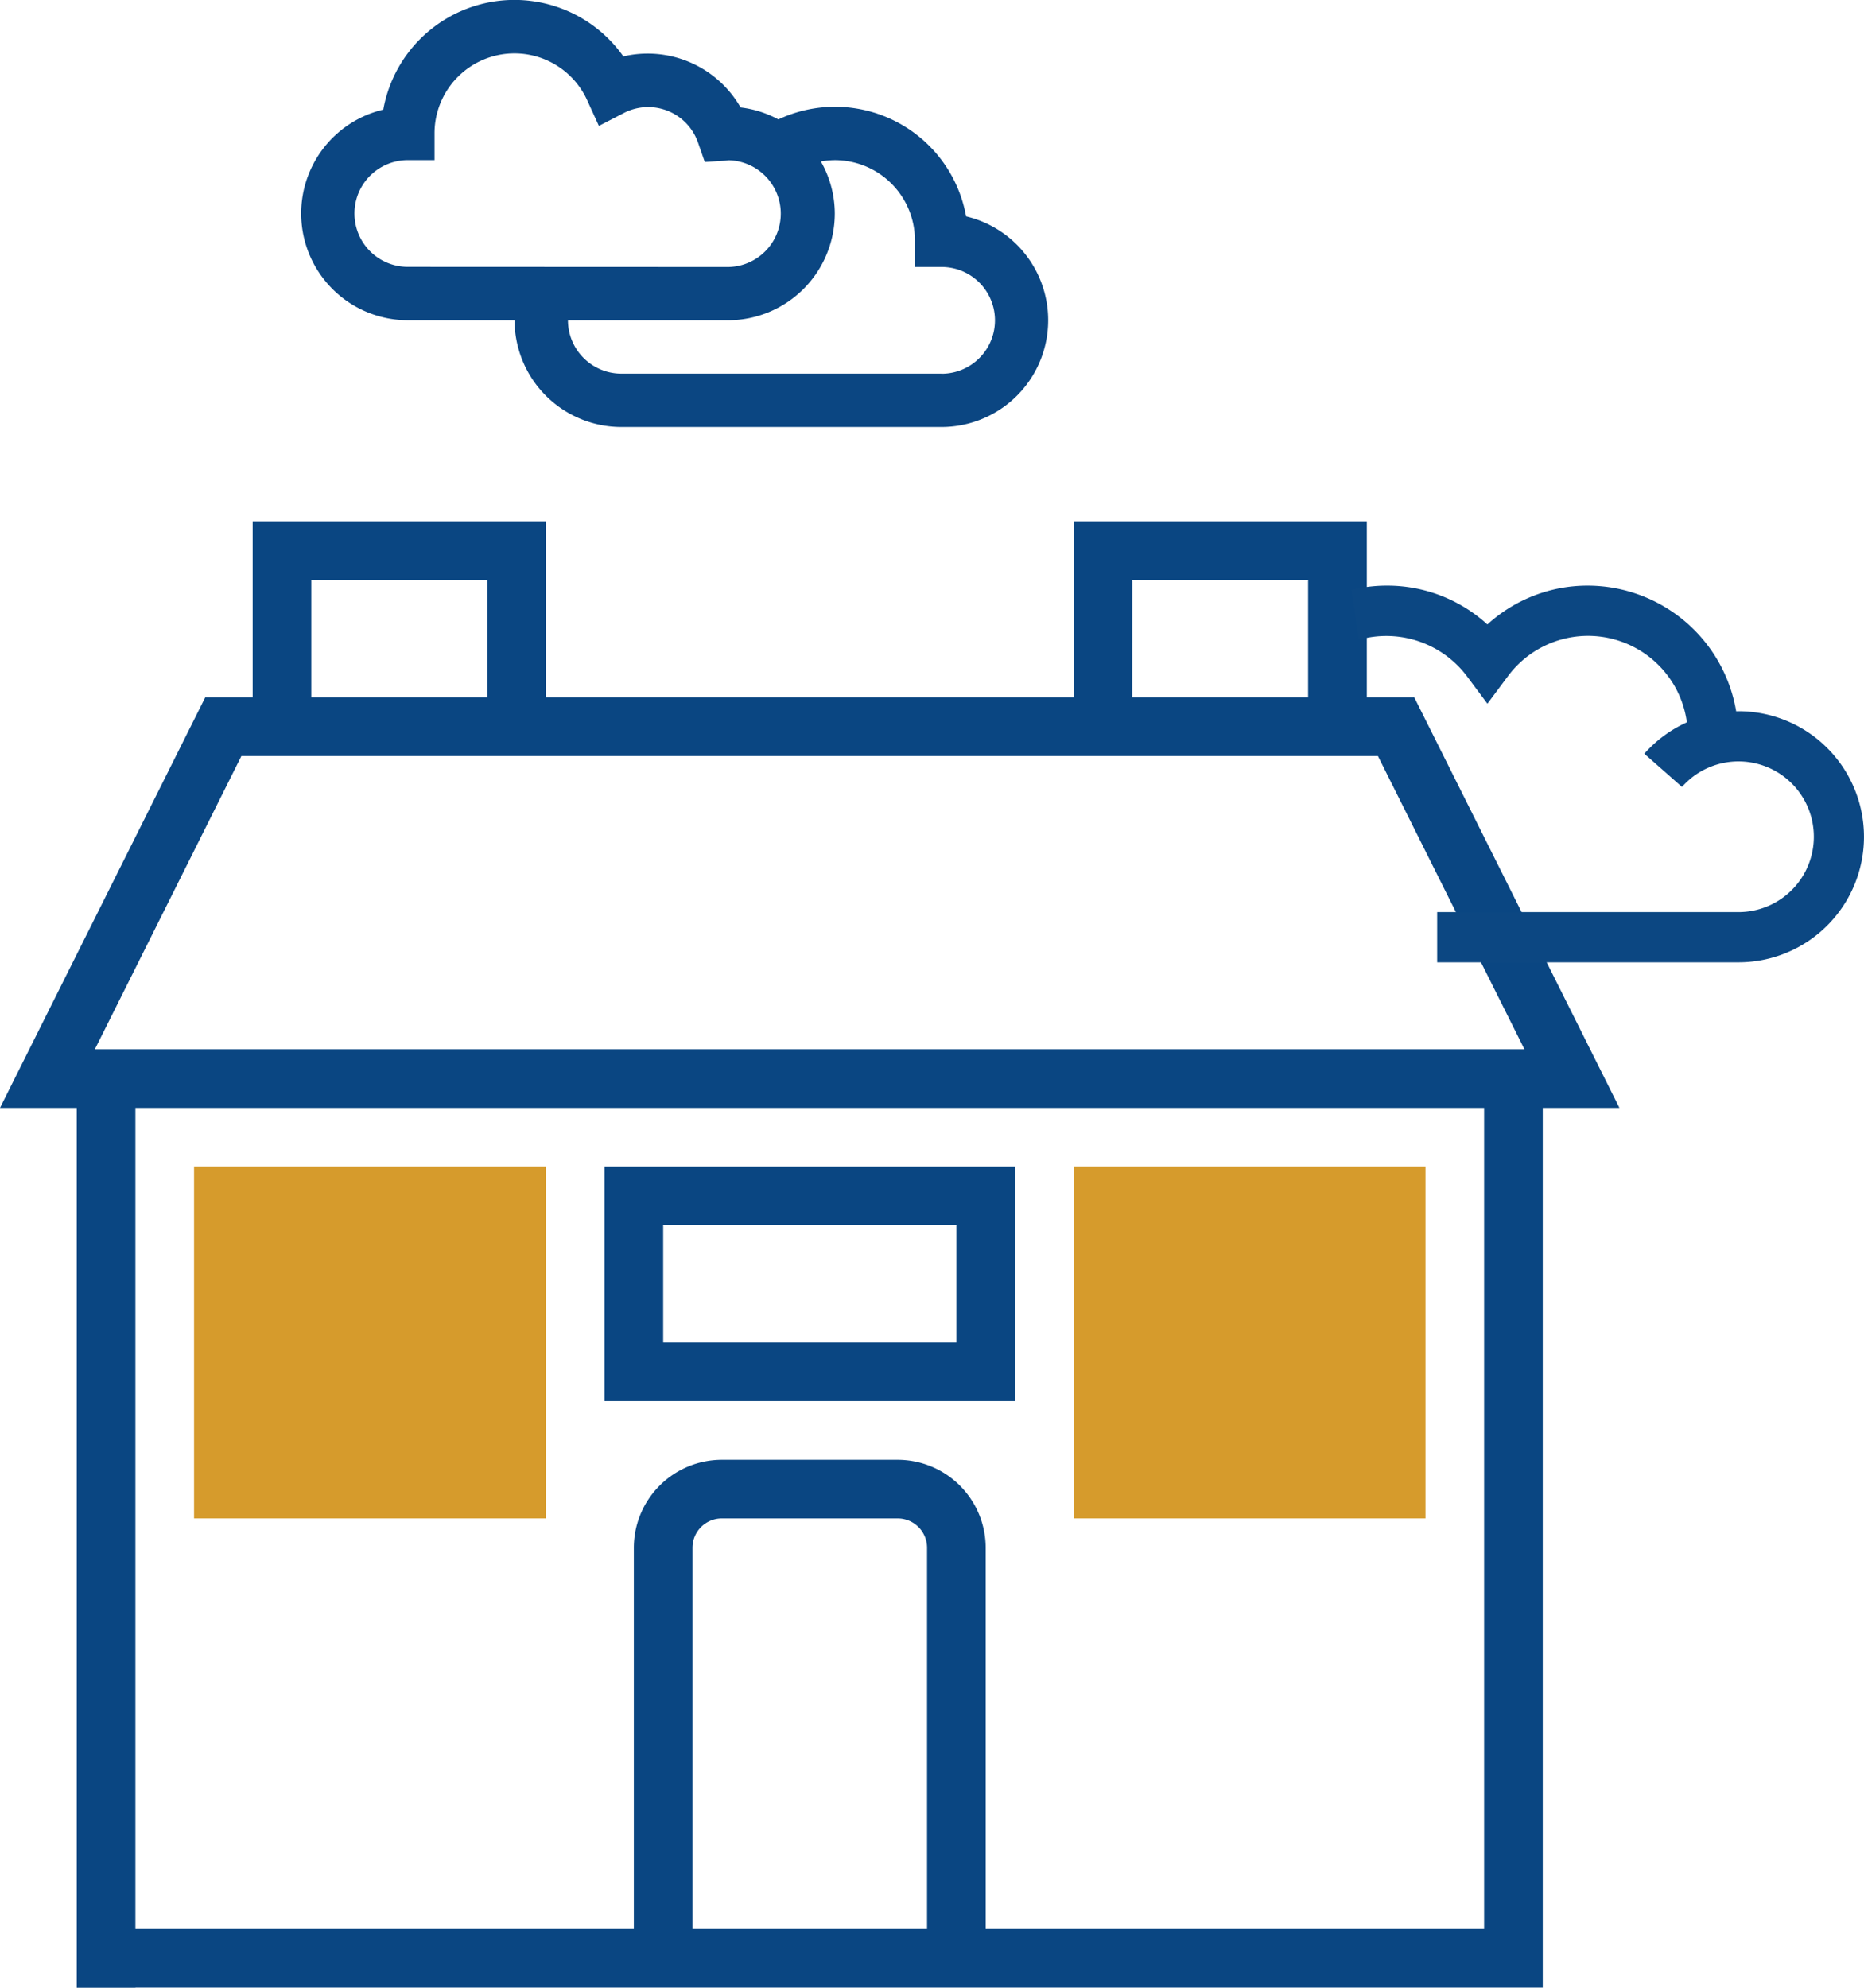 <svg xmlns="http://www.w3.org/2000/svg" width="81.429" height="86.826" viewBox="0 0 81.429 86.826">
  <g id="Group_121" data-name="Group 121" transform="translate(-385.571 -566.224)">
    <g id="Group_31" data-name="Group 31" transform="translate(332.516 589)">
      <path id="Path_110" data-name="Path 110" d="M121.37,191.37H106V176h15.37Z" transform="translate(-44.468 -147.822)" fill="#d69b2c"/>
      <path id="Path_111" data-name="Path 111" d="M123.8,25.617,114.838,7.685h-2.073V0H99.957V7.685H76.9V0H64.093V7.685H62.021L53.055,25.617h3.353V64.05H58.97V25.617h58.919V61.48H58.3v2.562H120.45V25.617ZM102.519,2.562H110.2V7.685h-7.685Zm-35.864,0H74.34V7.685H66.655ZM63.6,10.247h49.65l6.4,12.808H57.2Z" fill="#0a4682"/>
      <path id="Path_112" data-name="Path 112" d="M237.528,256h-7.685A3.848,3.848,0,0,0,226,259.842v17.619h2.562V259.842a1.282,1.282,0,0,1,1.281-1.281h7.685a1.282,1.282,0,0,1,1.281,1.281v17.619h2.562V259.842A3.848,3.848,0,0,0,237.528,256Z" transform="translate(-145.256 -215.013)" fill="#0a4682"/>
      <path id="Path_113" data-name="Path 113" d="M235.932,176H218v10.247h17.932Zm-2.562,7.685H220.562v-5.123H233.37Z" transform="translate(-138.536 -147.822)" fill="#0a4682"/>
      <path id="Path_114" data-name="Path 114" d="M361.37,191.37H346V176h15.37Z" transform="translate(-246.043 -147.822)" fill="#d69b2c"/>
    </g>
    <path id="Path_218" data-name="Path 218" d="M357.518,245.484c-.033,0-.066,0-.1.005A6.584,6.584,0,0,0,350.937,240a6.482,6.482,0,0,0-4.387,1.695A6.482,6.482,0,0,0,342.163,240a6.413,6.413,0,0,0-1.262.122l-.3.046.332,2.168.352-.055a4.407,4.407,0,0,1,4.387,1.695l.879,1.18.88-1.18a4.357,4.357,0,0,1,7.833,1.994,5.493,5.493,0,0,0-1.858,1.371l1.645,1.45a3.291,3.291,0,1,1,2.468,5.467H344.356v2.194h13.161a5.484,5.484,0,0,0,0-10.968Z" transform="translate(103.998 351.806)" fill="#0c4782"/>
    <path id="Path_217" data-name="Path 217" d="M29.05,9.451a5.817,5.817,0,0,0-8.2-4.234A4.6,4.6,0,0,0,19.2,4.694a4.679,4.679,0,0,0-5.122-2.23A5.821,5.821,0,0,0,3.591,4.788a4.663,4.663,0,0,0,1.072,9.2H9.326a4.668,4.668,0,0,0,4.663,4.663H27.978a4.663,4.663,0,0,0,1.072-9.2ZM4.663,11.657a2.331,2.331,0,1,1,0-4.663H5.829V5.829A3.491,3.491,0,0,1,12.5,4.383L13.009,5.5l1.086-.561a2.306,2.306,0,0,1,3.249,1.3l.291.837.885-.057.166-.019a2.332,2.332,0,0,1-.035,4.663ZM27.978,16.32H13.989a2.334,2.334,0,0,1-2.331-2.331h6.994a4.668,4.668,0,0,0,4.663-4.663,4.617,4.617,0,0,0-.607-2.272,3.546,3.546,0,0,1,.607-.059,3.5,3.5,0,0,1,3.5,3.5v1.166h1.166a2.331,2.331,0,0,1,0,4.663Z" transform="translate(398.724 566.224)" fill="#0b4682"/>
  </g>
</svg>
